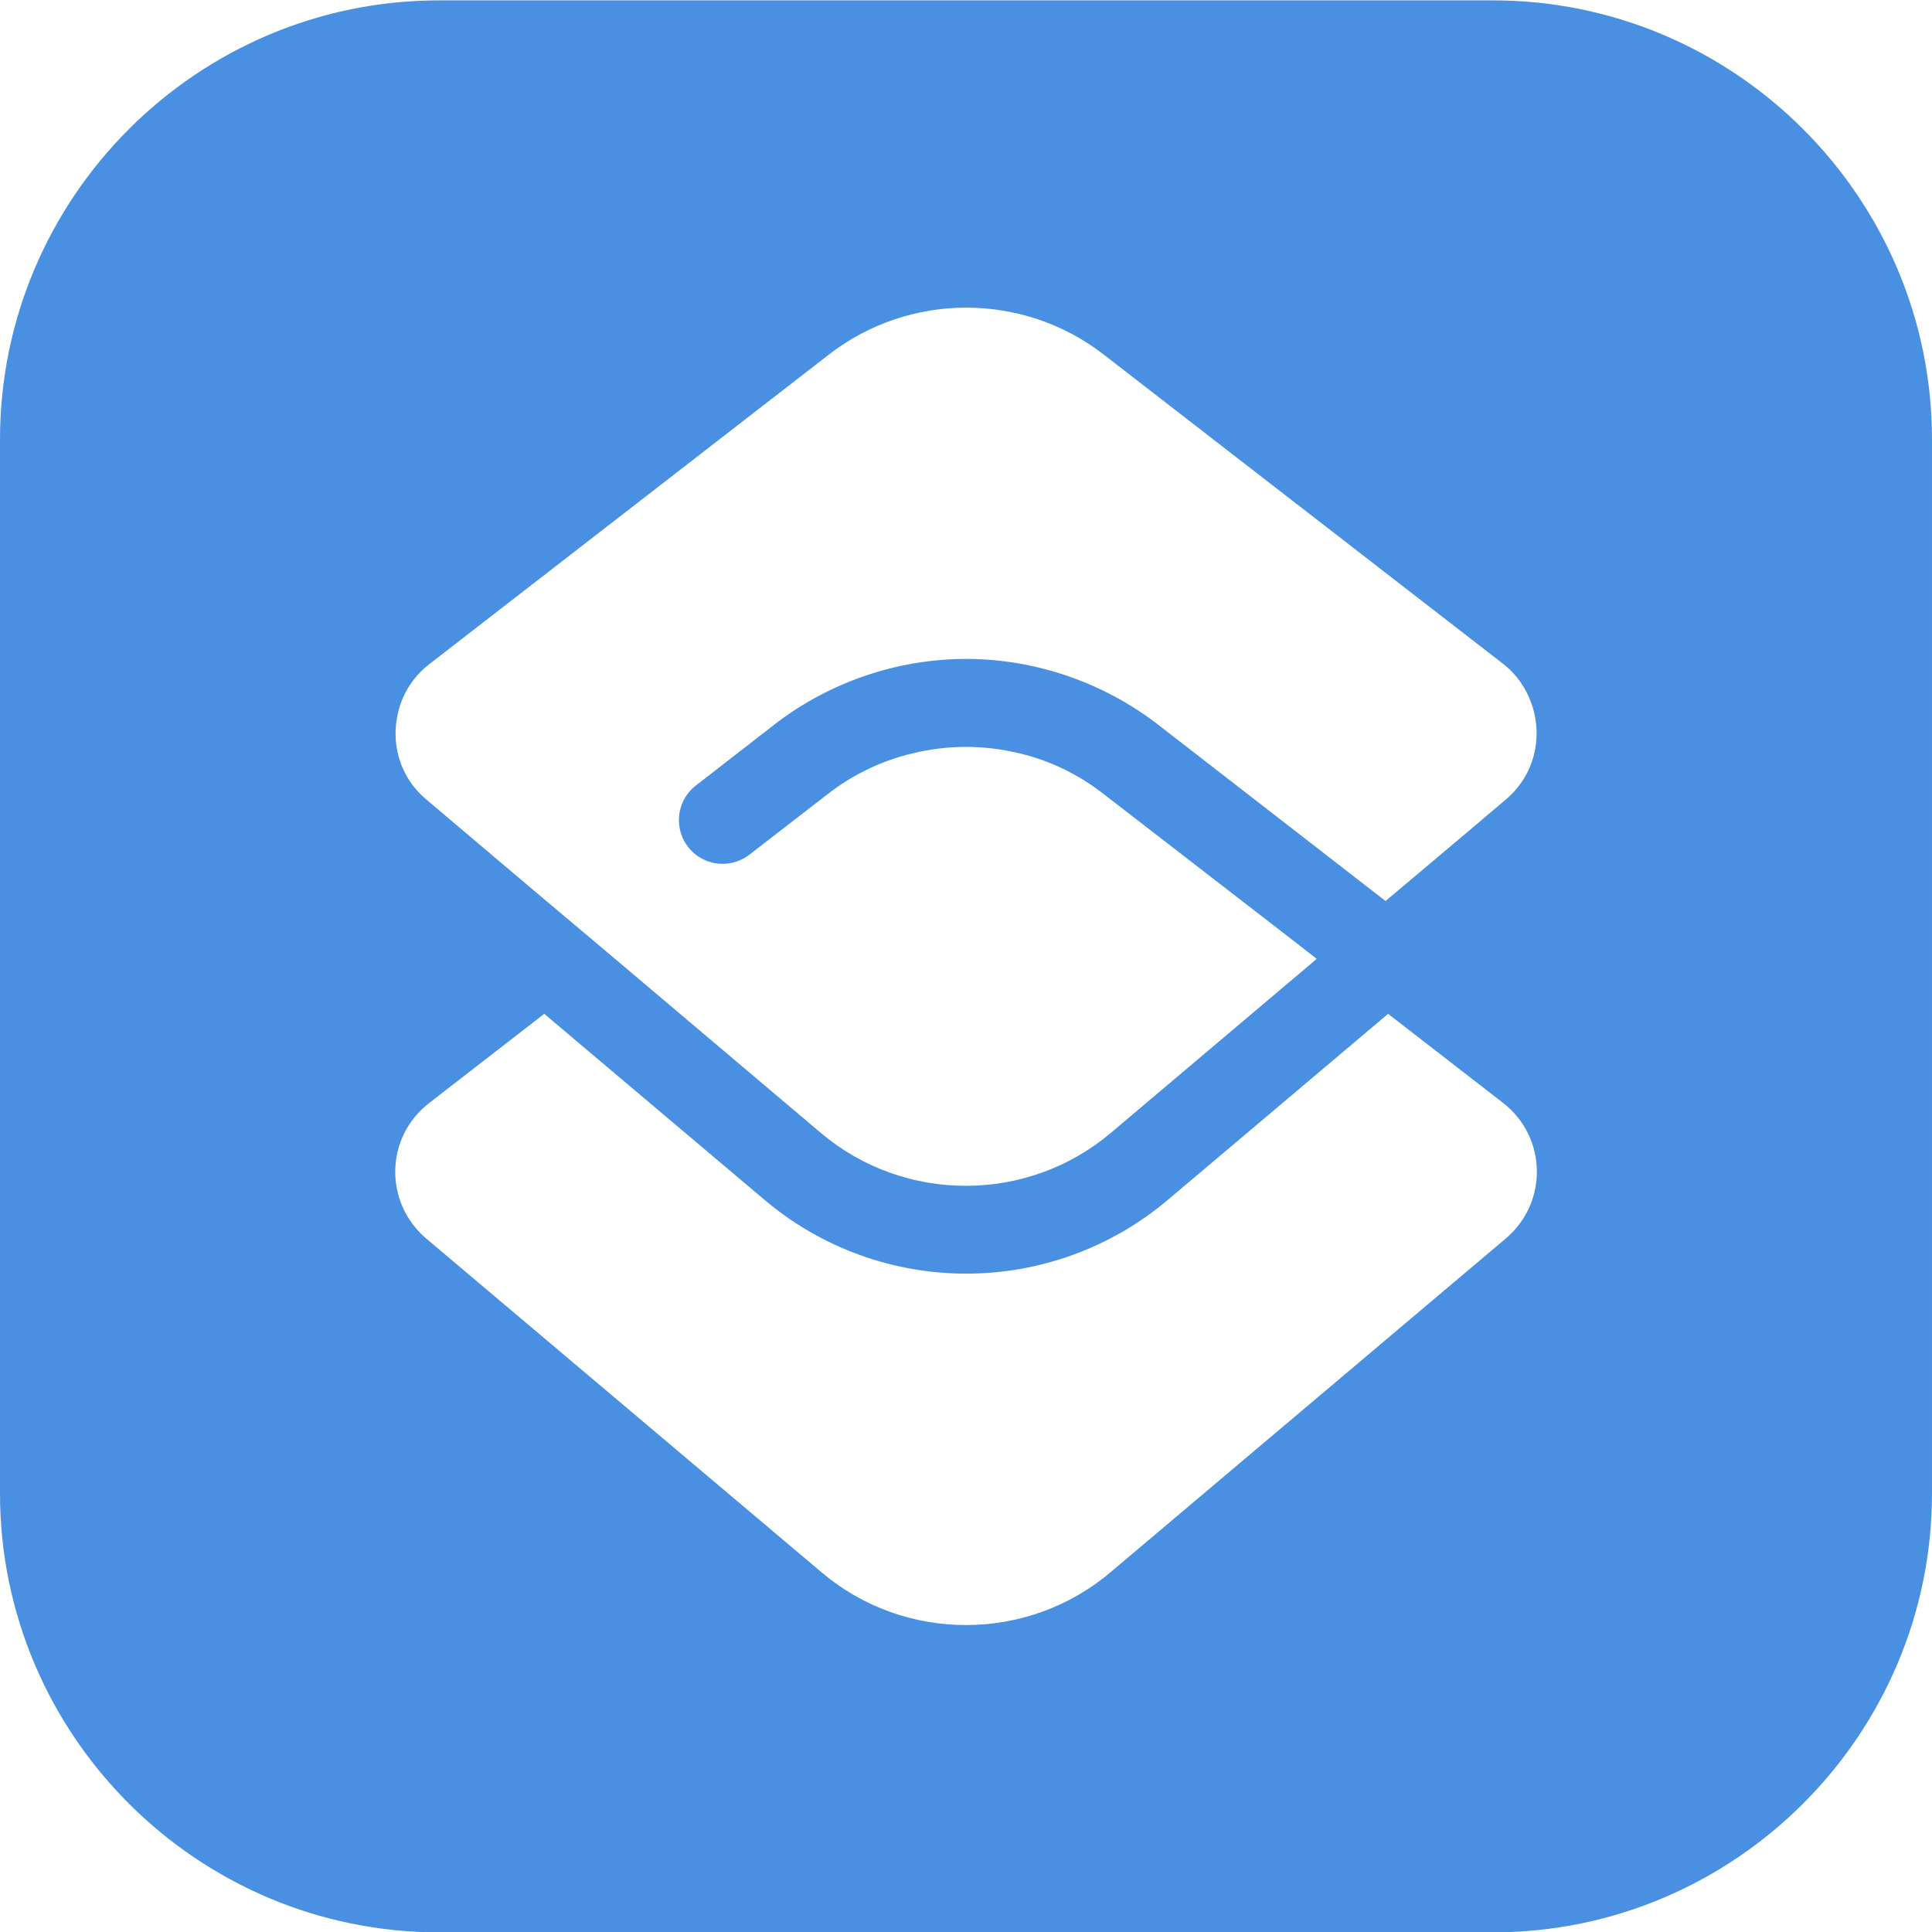 <?xml version="1.0" encoding="UTF-8" standalone="no"?>
<!-- Created with Inkscape (http://www.inkscape.org/) -->

<svg
   xmlns:dc="http://purl.org/dc/elements/1.1/"
   xmlns:cc="http://creativecommons.org/ns#"
   xmlns:rdf="http://www.w3.org/1999/02/22-rdf-syntax-ns#"
   xmlns:svg="http://www.w3.org/2000/svg"
   xmlns="http://www.w3.org/2000/svg"
   xmlns:sodipodi="http://sodipodi.sourceforge.net/DTD/sodipodi-0.dtd"
   xmlns:inkscape="http://www.inkscape.org/namespaces/inkscape"
   width="28mm"
   height="28mm"
   viewBox="0 0 28 28"
   version="1.1"
   id="svg8"
   inkscape:version="0.92.4 (5da689c313, 2019-01-14)"
   sodipodi:docname="drawing-1.svg">
  <defs
     id="defs2">
    <style
       id="style2"
       type="text/css">
   <![CDATA[
    .str2 {stroke:#005E9E;stroke-width:20;stroke-miterlimit:22.926}
    .str1 {stroke:#005E9E;stroke-width:7.62;stroke-miterlimit:22.926}
    .str0 {stroke:#FC7F03;stroke-width:7.62;stroke-miterlimit:22.926}
    .fil2 {fill:none}
    .fil4 {fill:#FEFEFE}
    .fil3 {fill:#0068B1}
    .fil5 {fill:#FEFEFE;fill-rule:nonzero}
    .fil0 {fill:url(#id0)}
    .fil1 {fill:url(#id1)}
   ]]>
  </style>
    <linearGradient
       y2="4245.69"
       x2="8089.37"
       y1="4185.89"
       x1="2533.28"
       gradientUnits="userSpaceOnUse"
       id="id0"
       gradientTransform="translate(9581.52,19853.601)">
   <stop
   id="stop4"
   style="stop-opacity:1; stop-color:#FC962F"
   offset="0" />

   <stop
   id="stop6"
   style="stop-opacity:1; stop-color:#FEFEFE"
   offset="1" />

  </linearGradient>
    <linearGradient
       y2="6379.94"
       x2="5445.29"
       y1="3780.95"
       x1="5788.76"
       gradientUnits="userSpaceOnUse"
       id="id1"
       gradientTransform="translate(9581.52,19853.601)">
   <stop
   id="stop9"
   style="stop-opacity:1; stop-color:#D4EBF8"
   offset="0" />

   <stop
   id="stop11"
   style="stop-opacity:1; stop-color:#005E9E"
   offset="1" />

  </linearGradient>
  </defs>
  <sodipodi:namedview
     id="base"
     pagecolor="#ffffff"
     bordercolor="#666666"
     borderopacity="1.0"
     inkscape:pageopacity="0.0"
     inkscape:pageshadow="2"
     inkscape:zoom="1.4"
     inkscape:cx="286.2514"
     inkscape:cy="209.26314"
     inkscape:document-units="mm"
     inkscape:current-layer="g1091"
     showgrid="false"
     fit-margin-top="0"
     fit-margin-left="0"
     fit-margin-right="0"
     fit-margin-bottom="0"
     inkscape:window-width="1920"
     inkscape:window-height="1017"
     inkscape:window-x="-8"
     inkscape:window-y="-8"
     inkscape:window-maximized="1" />
  <g
     inkscape:label="Layer 1"
     inkscape:groupmode="layer"
     id="layer1"
     transform="translate(47.247,-40.891)">
    <g
       style="fill:#4a90e2"
       id="g1091"
       transform="matrix(2.646,0,0,2.646,-55.185,-55.463)">
      <path
         id="path1080"
         d="M 5.405,36.417 C 4.08,36.417 3,37.497 3,38.822 v 5.772 c 0,1.325 1.08,2.405 2.405,2.405 h 5.772 c 1.325,0 2.405,-1.08 2.405,-2.405 v -5.772 c 0,-1.325 -1.08,-2.405 -2.405,-2.405 z m 2.887,1.683 c 0.266,0 0.531,0.085 0.752,0.256 l 2.189,1.695 c 0.076,0.059 0.126,0.135 0.155,0.217 0.064,0.18 0.02,0.39 -0.139,0.525 l -0.248,0.21 -0.412,0.347 -1.251,-0.97 c -0.298,-0.228 -0.669,-0.356 -1.046,-0.356 -0.378,0 -0.75,0.128 -1.046,0.356 L 6.901,40.648 6.812,40.717 c -0.122,0.094 -0.125,0.277 -0.006,0.375 0.086,0.071 0.21,0.073 0.299,0.004 l 0.433,-0.335 c 0.137,-0.106 0.294,-0.18 0.457,-0.219 0.195,-0.048 0.397,-0.048 0.592,0 0.161,0.038 0.317,0.113 0.454,0.219 l 1.039,0.803 0.132,0.103 -1.13,0.955 c -0.228,0.192 -0.51,0.288 -0.792,0.288 -0.282,0 -0.564,-0.096 -0.792,-0.288 L 6.37,41.668 5.914,41.284 5.335,40.794 c -0.029,-0.025 -0.054,-0.051 -0.076,-0.08 -0.081,-0.109 -0.108,-0.244 -0.084,-0.371 0.02,-0.11 0.078,-0.214 0.176,-0.29 L 7.54,38.357 C 7.761,38.186 8.026,38.1 8.292,38.1 Z m -2.311,3.868 1.209,1.021 c 0.307,0.259 0.698,0.402 1.102,0.402 0.404,0 0.795,-0.143 1.102,-0.402 l 1.209,-1.021 0.63,0.488 c 0.241,0.188 0.247,0.546 0.014,0.743 l -2.165,1.828 c -0.455,0.385 -1.128,0.385 -1.582,0 L 5.336,43.2 C 5.102,43.002 5.109,42.644 5.35,42.457 Z"
         inkscape:connector-curvature="0"
         style="stroke-width:1" />
    </g>
  </g>
</svg>
